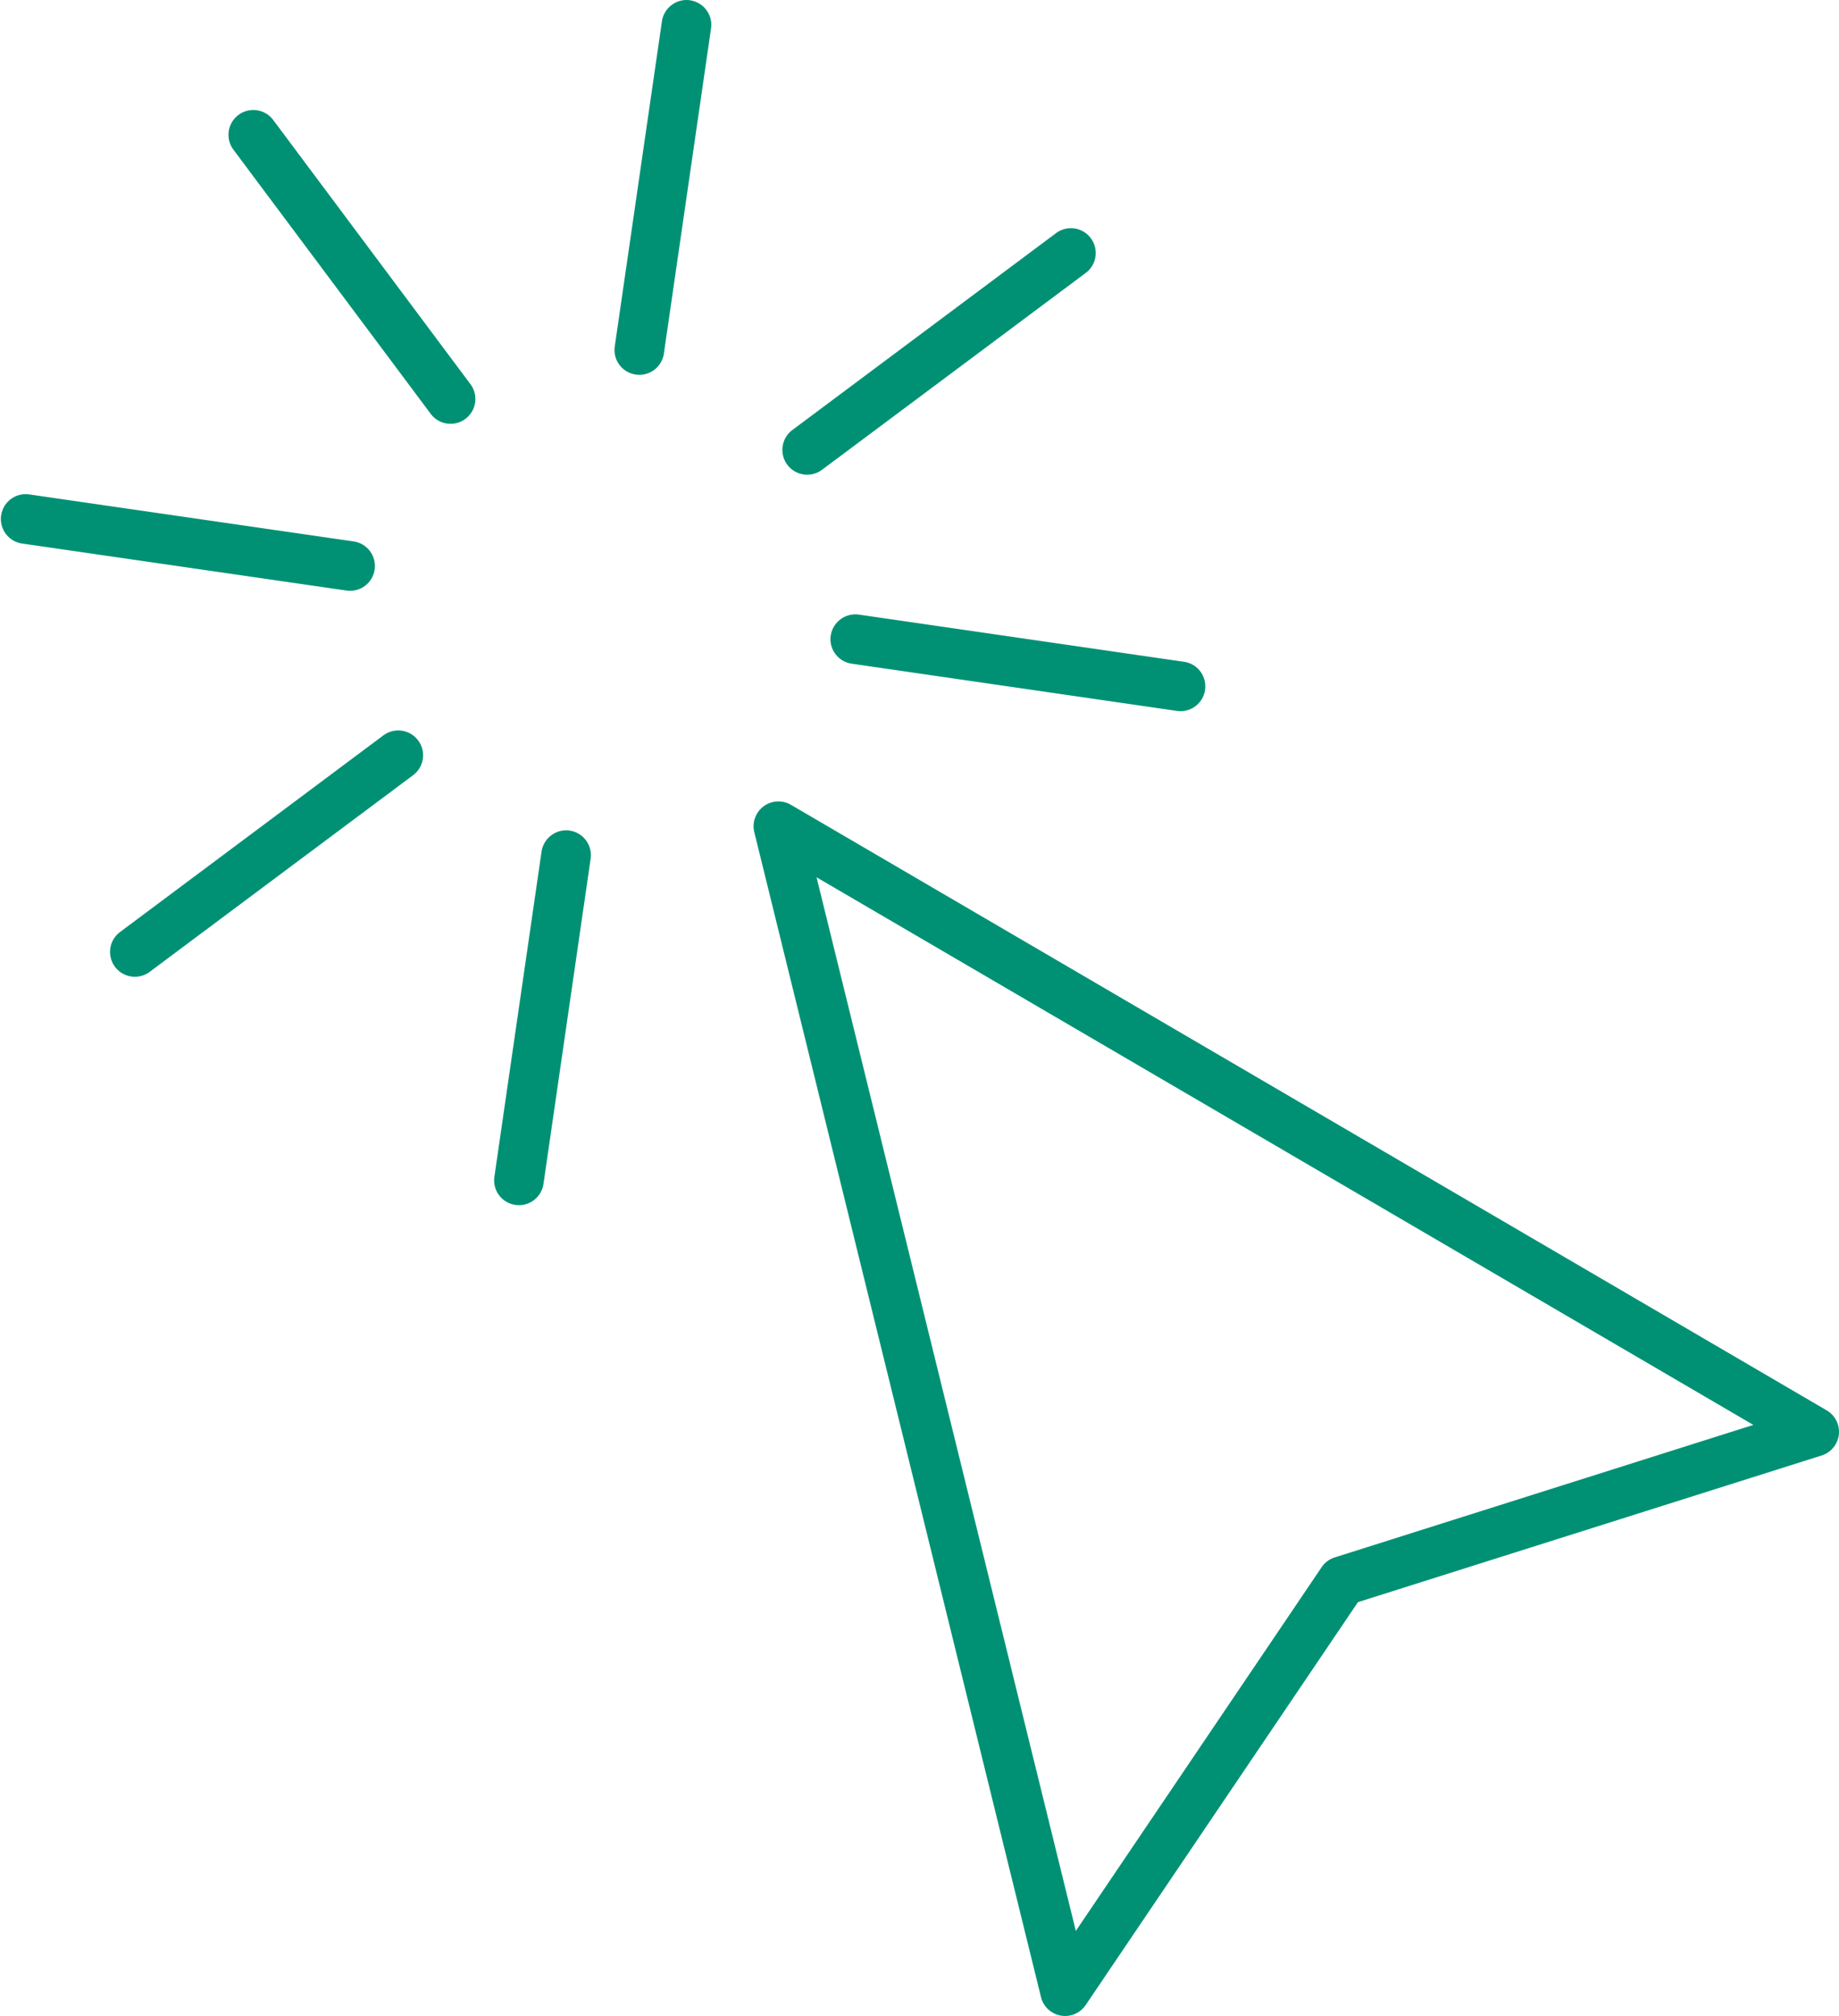 <svg xmlns="http://www.w3.org/2000/svg" xmlns:xlink="http://www.w3.org/1999/xlink" id="Group_600" data-name="Group 600" width="117.853" height="129.213" viewBox="0 0 117.853 129.213"><defs><clipPath id="clip-path"><rect id="Rectangle_174" data-name="Rectangle 174" width="117.853" height="129.213" fill="#009174"></rect></clipPath></defs><g id="Group_599" data-name="Group 599" transform="translate(0 0)" clip-path="url(#clip-path)"><path id="Path_300" data-name="Path 300" d="M112.447,85.484,46.069,46.671a1.592,1.592,0,0,0-2.349,1.754l18.373,74.664a1.591,1.591,0,0,0,2.863.511l17.45-25.825,29.716-9.4a1.591,1.591,0,0,0,.324-2.89M80.919,94.908a1.6,1.6,0,0,0-.839.626L64.326,118.848,47.71,51.316l60.036,35.1Z" transform="translate(4.619 4.913)" fill="#009174"></path><path id="Path_301" data-name="Path 301" d="M16.107,7.015A1.591,1.591,0,0,0,13.558,8.92L26.163,25.8a1.59,1.59,0,1,0,2.547-1.9Z" transform="translate(1.401 0.674)" fill="#009174"></path><path id="Path_302" data-name="Path 302" d="M23.892,42.657,7.016,55.261A1.591,1.591,0,0,0,8.921,57.81L25.8,45.206a1.591,1.591,0,0,0-1.905-2.549" transform="translate(0.675 4.478)" fill="#009174"></path><path id="Path_303" data-name="Path 303" d="M46.934,29.026a1.582,1.582,0,0,0,.951-.316l16.876-12.6a1.591,1.591,0,1,0-1.905-2.548l-16.875,12.6a1.591,1.591,0,0,0,.953,2.865" transform="translate(4.796 1.4)" fill="#009174"></path><path id="Path_304" data-name="Path 304" d="M22.44,34.839a1.591,1.591,0,0,0,.226-3.165L1.82,28.653A1.591,1.591,0,0,0,1.363,31.8L22.21,34.823a1.621,1.621,0,0,0,.23.017" transform="translate(0 3.029)" fill="#009174"></path><path id="Path_305" data-name="Path 305" d="M33.477,48.143a1.6,1.6,0,0,0-1.8,1.347L28.654,70.336A1.589,1.589,0,0,0,30,72.138a1.633,1.633,0,0,0,.23.017A1.59,1.59,0,0,0,31.8,70.792l3.022-20.846a1.591,1.591,0,0,0-1.347-1.8" transform="translate(3.029 5.09)" fill="#009174"></path><path id="Path_306" data-name="Path 306" d="M48.146,36.973a1.591,1.591,0,0,0,1.347,1.8L70.338,41.8a1.633,1.633,0,0,0,.23.017,1.591,1.591,0,0,0,.226-3.165L49.948,35.626a1.6,1.6,0,0,0-1.8,1.347" transform="translate(5.09 3.766)" fill="#009174"></path><path id="Path_307" data-name="Path 307" d="M40.453.015a1.6,1.6,0,0,0-1.8,1.347L35.63,22.207a1.589,1.589,0,0,0,1.346,1.8,1.633,1.633,0,0,0,.23.017,1.59,1.59,0,0,0,1.572-1.363L41.8,1.818a1.591,1.591,0,0,0-1.347-1.8" transform="translate(3.767 0)" fill="#009174"></path></g></svg>